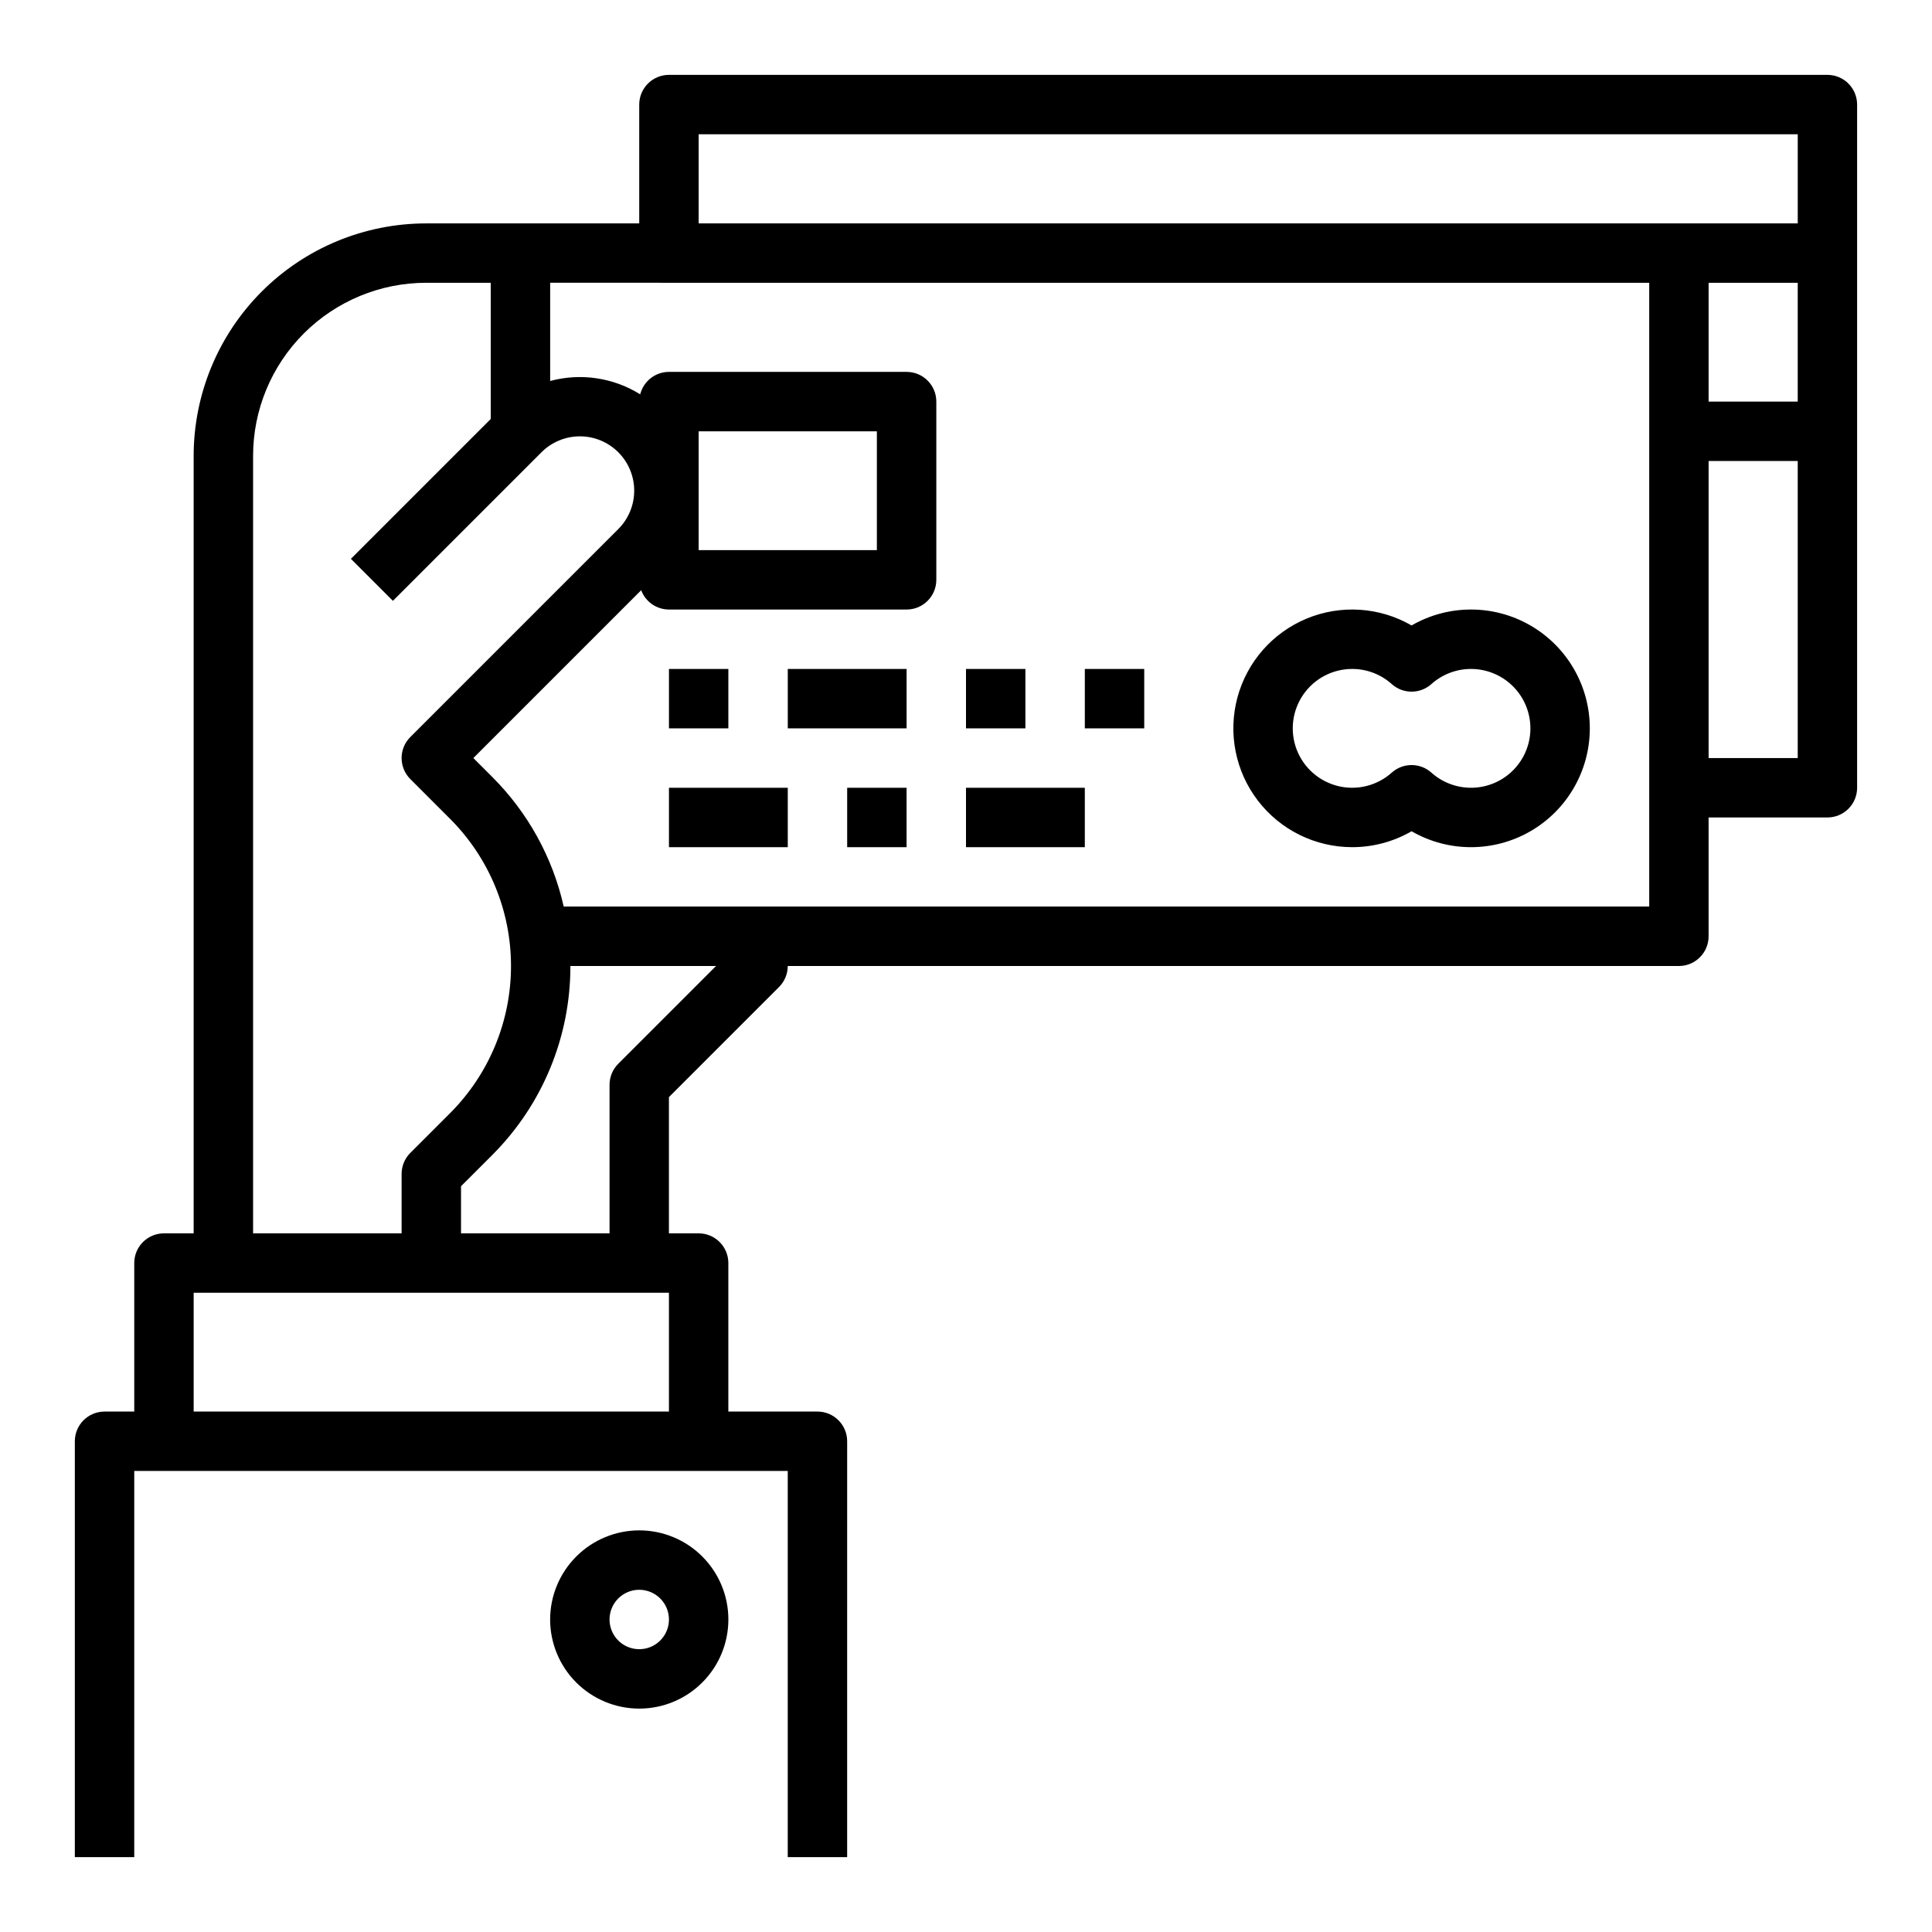 <?xml version="1.0" encoding="UTF-8"?>
<!-- Uploaded to: SVG Repo, www.svgrepo.com, Generator: SVG Repo Mixer Tools -->
<svg fill="#000000" width="800px" height="800px" version="1.1" viewBox="144 144 512 512" xmlns="http://www.w3.org/2000/svg">
 <g>
  <path d="m179.58 533.82h173.18v102.34h15.742l0.004-110.21c0-4.348-3.527-7.871-7.875-7.871h-23.613v-39.359c0-4.348-3.527-7.871-7.875-7.871h-7.871v-36.102l29.184-29.184v0.004c1.477-1.477 2.305-3.481 2.305-5.566h236.16c4.348 0 7.875-3.527 7.875-7.875v-31.488h31.488c4.348 0 7.871-3.523 7.871-7.871v-181.05c0-4.348-3.523-7.875-7.871-7.875h-307.01c-4.348 0-7.871 3.527-7.871 7.875v31.488h-56.457c-16.344 0-32.016 6.492-43.574 18.047-11.555 11.559-18.051 27.234-18.051 43.578v206.02h-7.871c-4.348 0-7.871 3.523-7.871 7.871v39.359h-7.871c-4.348 0-7.875 3.523-7.875 7.871v110.21h15.746zm128.26-107.9c-1.477 1.477-2.305 3.477-2.305 5.566v39.359h-39.359v-12.484l8.27-8.266-0.004-0.004c13.297-13.277 20.75-31.305 20.719-50.094h38.602zm288.96-206.98h23.617v31.488h-23.617zm0 125.95v-78.719h23.617v78.719zm-267.65-165.31h291.27v23.617h-291.27zm251.91 39.359v165.31h-287.67c-2.93-13.016-9.5-24.926-18.941-34.352l-5.008-5.008 44.477-44.477c1.148 3.074 4.086 5.113 7.367 5.117h62.977c4.348 0 7.871-3.523 7.871-7.871v-47.234c0-4.348-3.523-7.871-7.871-7.871h-62.977c-3.606 0-6.746 2.453-7.625 5.949-7.117-4.438-15.762-5.719-23.863-3.539v-26.027zm-251.91 70.848v-31.488h47.23v31.488zm-118.08-24.965c0-12.168 4.832-23.84 13.438-32.445 8.605-8.602 20.273-13.438 32.441-13.438h17.098v36.098l-37.055 37.059 11.133 11.133 39.359-39.359v-0.004c2.699-2.703 6.359-4.227 10.18-4.231 3.824 0 7.488 1.516 10.191 4.219 2.699 2.699 4.219 6.367 4.215 10.188-0.004 3.82-1.523 7.484-4.231 10.18l-55.105 55.105c-3.074 3.074-3.074 8.059 0 11.133l10.574 10.574c10.32 10.34 16.113 24.355 16.113 38.965s-5.793 28.621-16.113 38.965l-10.574 10.574v-0.004c-1.477 1.477-2.305 3.481-2.305 5.566v15.742l-39.359 0.004zm-15.746 221.77h125.95v31.488h-125.95z"/>
  <path d="m502.34 368.51c5.527 0 10.957-1.453 15.742-4.219 9.742 5.625 21.746 5.625 31.488 0 9.742-5.625 15.746-16.02 15.746-27.27s-6.004-21.645-15.746-27.27c-9.742-5.625-21.746-5.625-31.488 0-8.477-4.894-18.75-5.57-27.793-1.824-9.043 3.746-15.832 11.488-18.367 20.941-2.531 9.457-0.523 19.555 5.438 27.32 5.957 7.766 15.191 12.32 24.98 12.32zm0-47.23v-0.004c3.871 0 7.609 1.426 10.492 4.012 2.988 2.676 7.512 2.676 10.5 0 3.039-2.719 7.012-4.152 11.082-4 4.07 0.152 7.926 1.875 10.754 4.809 2.828 2.934 4.406 6.852 4.406 10.926 0 4.074-1.578 7.988-4.406 10.922-2.828 2.938-6.684 4.66-10.754 4.809-4.07 0.152-8.043-1.281-11.082-4-2.988-2.676-7.512-2.676-10.5 0-3.859 3.453-9.176 4.789-14.207 3.566-5.035-1.223-9.145-4.844-10.996-9.684-1.848-4.84-1.195-10.277 1.742-14.543 2.938-4.269 7.789-6.816 12.969-6.816z"/>
  <path d="m321.28 321.28h15.742v15.742h-15.742z"/>
  <path d="m352.77 321.28h31.488v15.742h-31.488z"/>
  <path d="m400 321.28h15.742v15.742h-15.742z"/>
  <path d="m431.49 321.28h15.742v15.742h-15.742z"/>
  <path d="m321.28 352.77h31.488v15.742h-31.488z"/>
  <path d="m368.51 352.77h15.742v15.742h-15.742z"/>
  <path d="m400 352.77h31.488v15.742h-31.488z"/>
  <path d="m289.79 573.18c0 6.262 2.488 12.27 6.918 16.699 4.43 4.43 10.438 6.918 16.699 6.918s12.27-2.488 16.699-6.918c4.43-4.43 6.918-10.438 6.918-16.699 0-6.266-2.488-12.27-6.918-16.699-4.43-4.43-10.438-6.918-16.699-6.918-6.262 0.008-12.266 2.496-16.691 6.926-4.426 4.426-6.918 10.43-6.926 16.691zm31.488 0c0 3.184-1.918 6.055-4.859 7.273-2.941 1.219-6.328 0.543-8.578-1.707-2.25-2.254-2.926-5.637-1.707-8.578s4.09-4.859 7.273-4.859c4.344 0.004 7.867 3.523 7.871 7.871z"/>
 </g>
</svg>